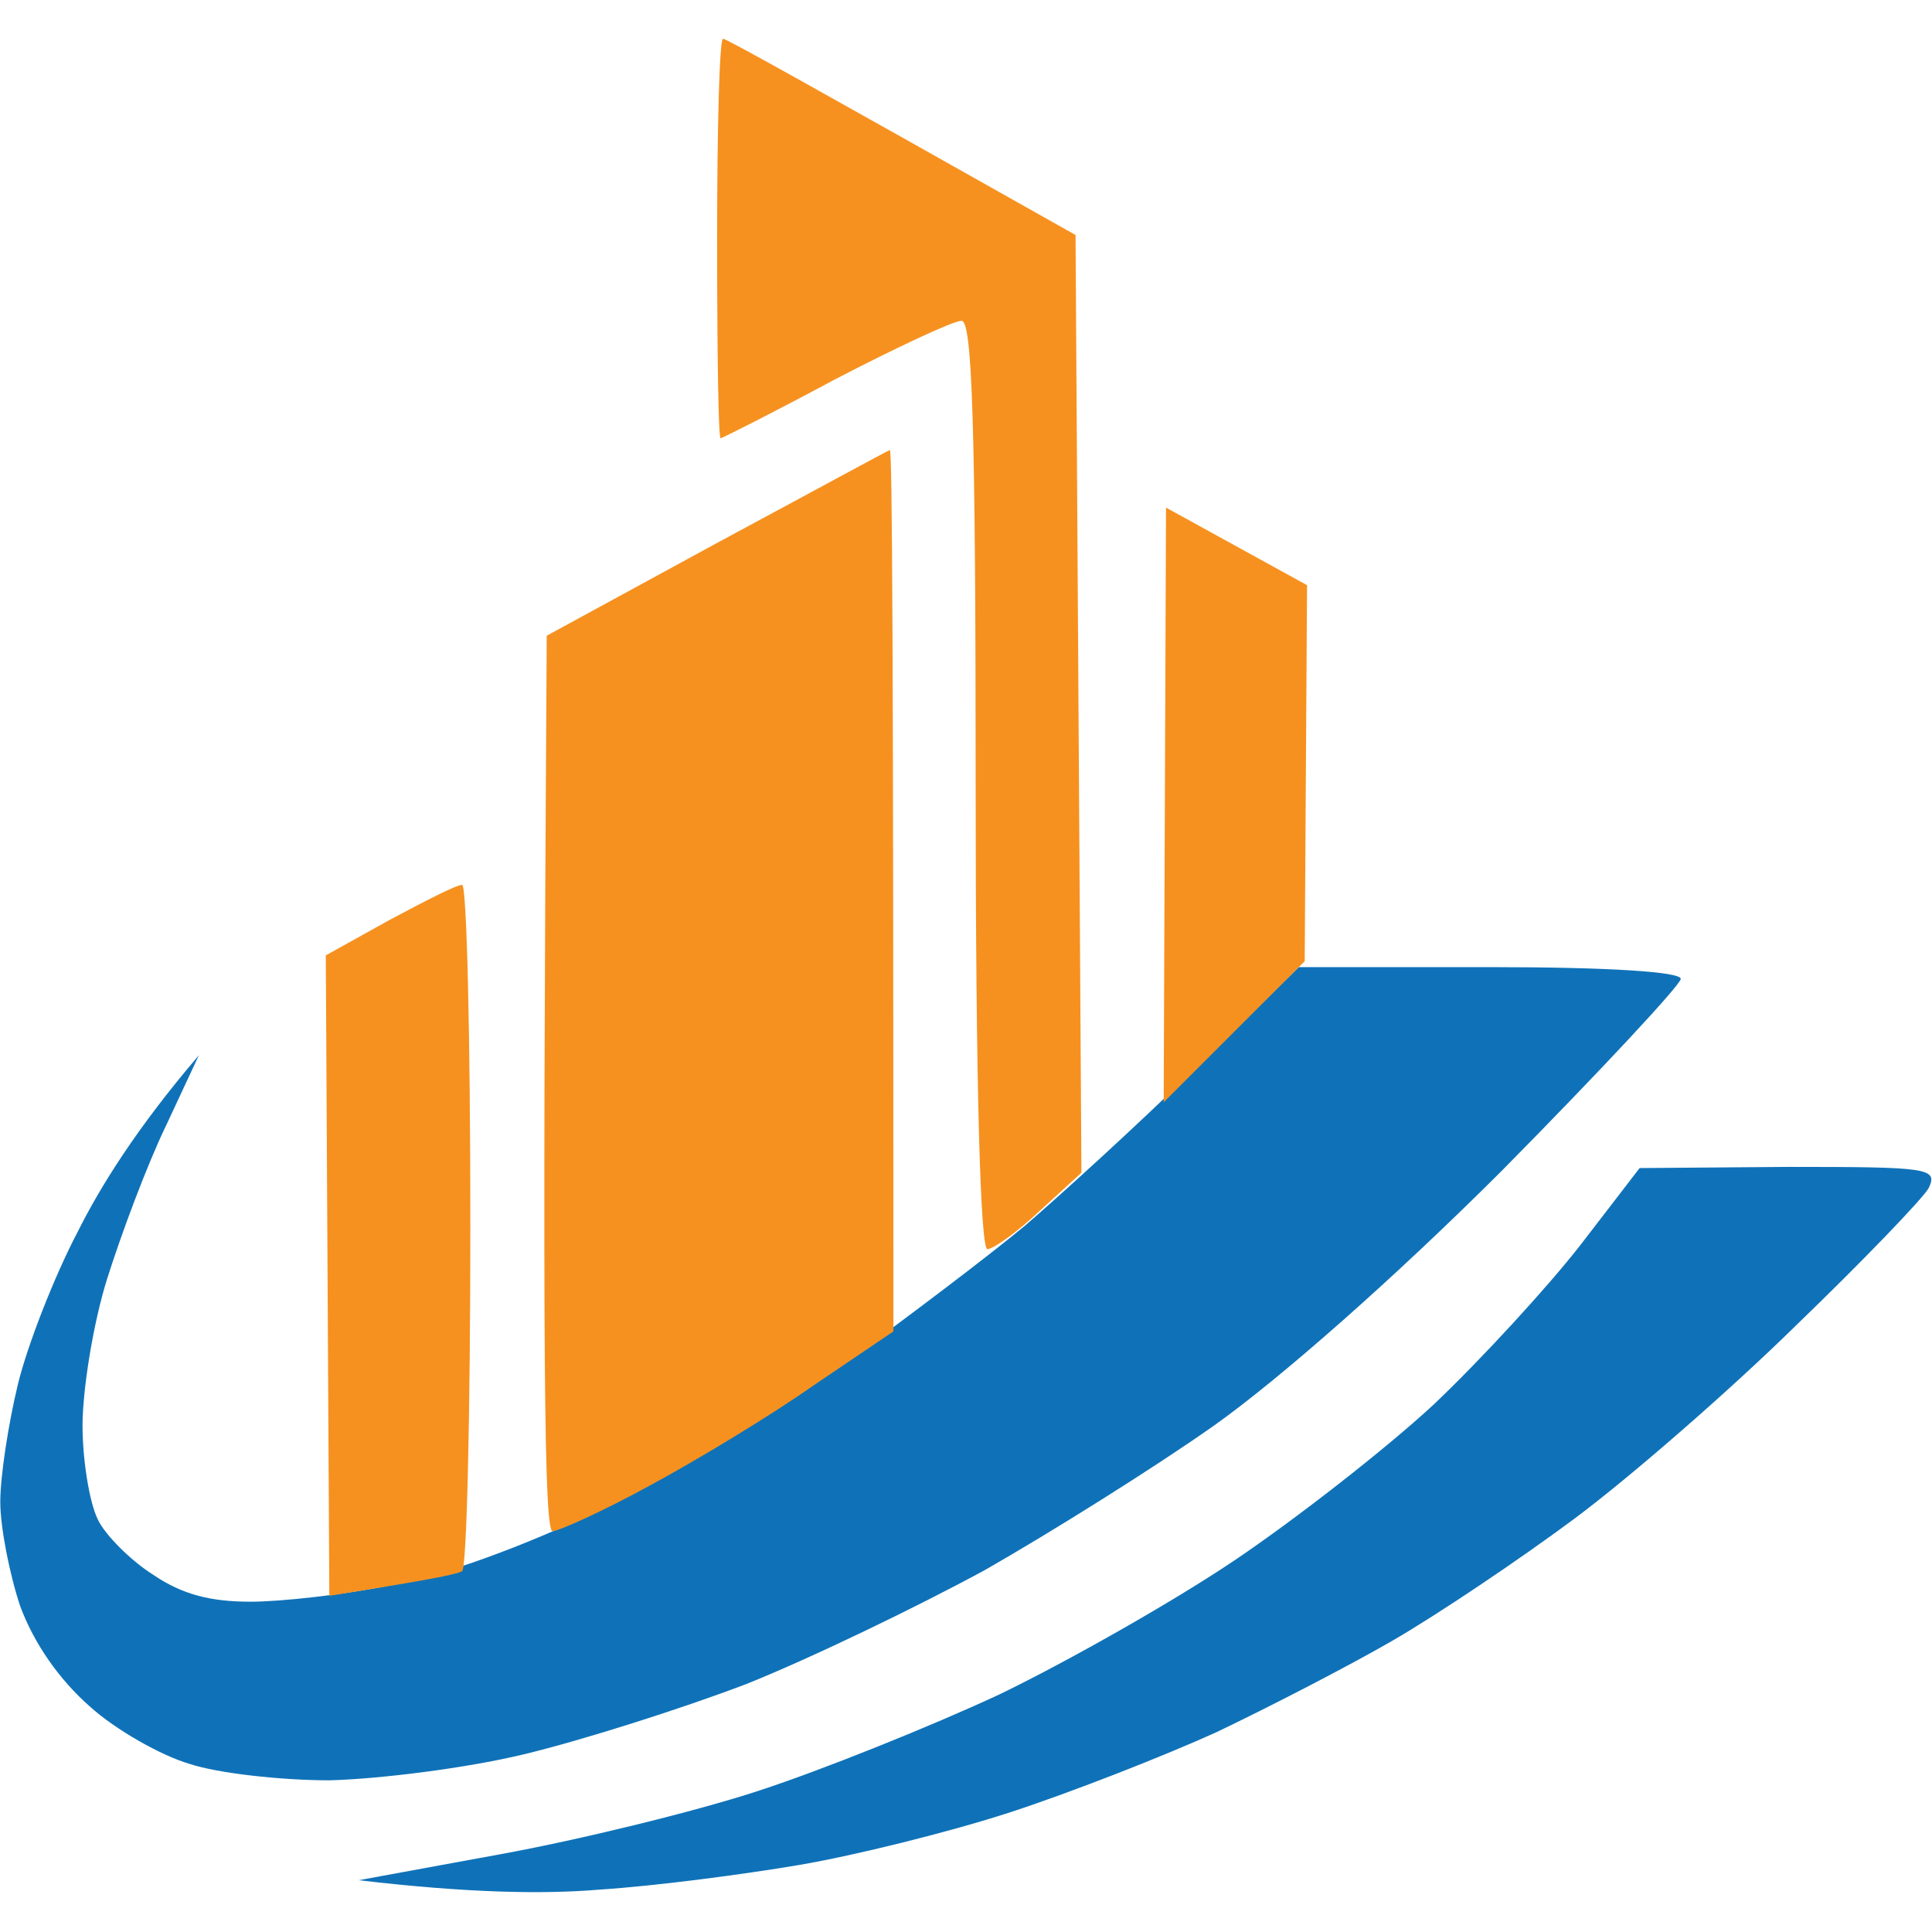 <?xml version="1.0" encoding="UTF-8"?> <svg xmlns="http://www.w3.org/2000/svg" xmlns:xlink="http://www.w3.org/1999/xlink" xmlns:svgjs="http://svgjs.com/svgjs" version="1.1" width="1000" height="1000"><g transform="matrix(1.408,0,0,1.408,-0.023,19.774)"><svg xmlns="http://www.w3.org/2000/svg" xmlns:xlink="http://www.w3.org/1999/xlink" xmlns:svgjs="http://svgjs.com/svgjs" version="1.1" width="710" height="682"><svg xmlns="http://www.w3.org/2000/svg" width="710" height="682" viewBox="0 0 710 682" fill="none"><path d="M527.16 502.184C544.872 485.336 569.064 458.984 581.16 443.432L602.76 415.352L657.624 414.92C709.032 414.92 712.488 415.352 709.032 422.696C706.872 426.584 684.84 449.48 660.216 473.24C636.024 497 599.304 528.968 579 544.088C558.696 559.208 528.456 579.512 512.04 589.016C495.624 598.52 466.248 613.64 447.24 622.712C428.232 631.352 394.104 644.744 371.64 652.088C349.176 659.432 314.184 668.072 293.88 671.528C273.576 674.984 240.744 679.304 220.44 680.6C200.136 682.328 172.056 681.896 131.88 677.144L183.72 667.64C212.232 662.456 255 652.088 278.76 644.312C302.52 636.536 342.264 620.552 367.32 608.888C392.376 596.792 431.256 574.76 453.72 559.64C476.184 544.52 509.448 518.6 527.16 502.184Z" fill="#0F72B8"></path><path d="M376.824 436.52C389.352 425.72 417.432 400.232 438.6 379.496L477.48 341.48H547.464C591.528 341.48 617.88 343.208 617.88 345.8C617.88 347.96 588.072 379.928 552.216 416.216C512.472 455.96 470.136 493.112 446.376 509.96C424.344 525.512 386.328 549.272 362.136 563.096C337.512 576.488 298.2 595.496 274.44 605C250.68 614.072 213.96 625.736 192.36 630.92C170.76 636.104 138.792 639.992 121.08 640.424C103.368 640.424 80.04 637.832 69.672 634.376C59.304 631.352 42.456 621.848 32.952 613.208C21.72 603.272 12.648 590.312 7.464 576.488C3.576 564.824 0.12 547.544 0.12 538.04C0.12 528.536 3.144 509.096 6.6 494.84C10.056 480.584 19.992 455.096 28.632 438.68C36.84 422.264 50.232 400.664 73.128 373.88L61.032 399.8C54.12 414.056 44.616 439.544 39.432 455.96C34.248 472.376 30.36 497 30.36 509.96C30.36 522.92 32.952 538.472 35.976 544.52C38.568 550.136 48.072 559.64 56.28 564.824C67.08 572.168 77.448 574.76 92.136 574.76C103.368 574.76 126.696 572.168 143.544 568.712C162.984 565.256 192.36 554.456 220.44 541.064C245.496 528.968 285.672 504.776 309.864 487.496C333.624 470.216 363.864 447.32 376.824 436.52Z" fill="#0F72B8"></path><path d="M119.784 337.16L143.112 324.2C156.072 317.288 167.736 311.24 169.896 311.24C171.624 311.24 172.92 367.4 172.92 436.52C172.92 505.208 171.624 562.664 169.896 563.528C167.736 564.824 156.072 566.984 121.08 572.6L119.784 337.16Z" fill="#F6911F"></path><path d="M427.8 391.16L428.232 281.864L428.664 172.568L480.504 201.08L479.64 339.32L427.8 391.16Z" fill="#F6911F"></path><path d="M201 219.656L263.64 185.528C298.2 166.952 326.712 151.4 327.144 151.4C328.008 151.4 328.44 224.408 328.44 475.4L299.064 495.272C283.08 506.504 255.864 522.92 239.016 531.992C221.736 541.496 205.32 548.84 203.16 548.84C200.136 548.84 199.272 491.816 201 219.656Z" fill="#F6911F"></path><path d="M264.936 147.08C264.072 147.08 263.64 114.248 263.64 73.64C263.64 33.032 264.504 0.2 265.8 0.2C267.096 0.2 296.472 16.616 395.4 72.344L397.56 417.08L382.44 430.904C374.232 438.68 365.16 445.16 363 445.16C360.408 445.16 358.68 385.544 358.68 274.52C358.68 141.032 357.384 103.88 353.496 103.88C350.472 103.88 329.304 113.816 306.84 125.48C284.376 137.576 265.368 147.08 264.936 147.08Z" fill="#F6911F"></path></svg></svg></g></svg> 